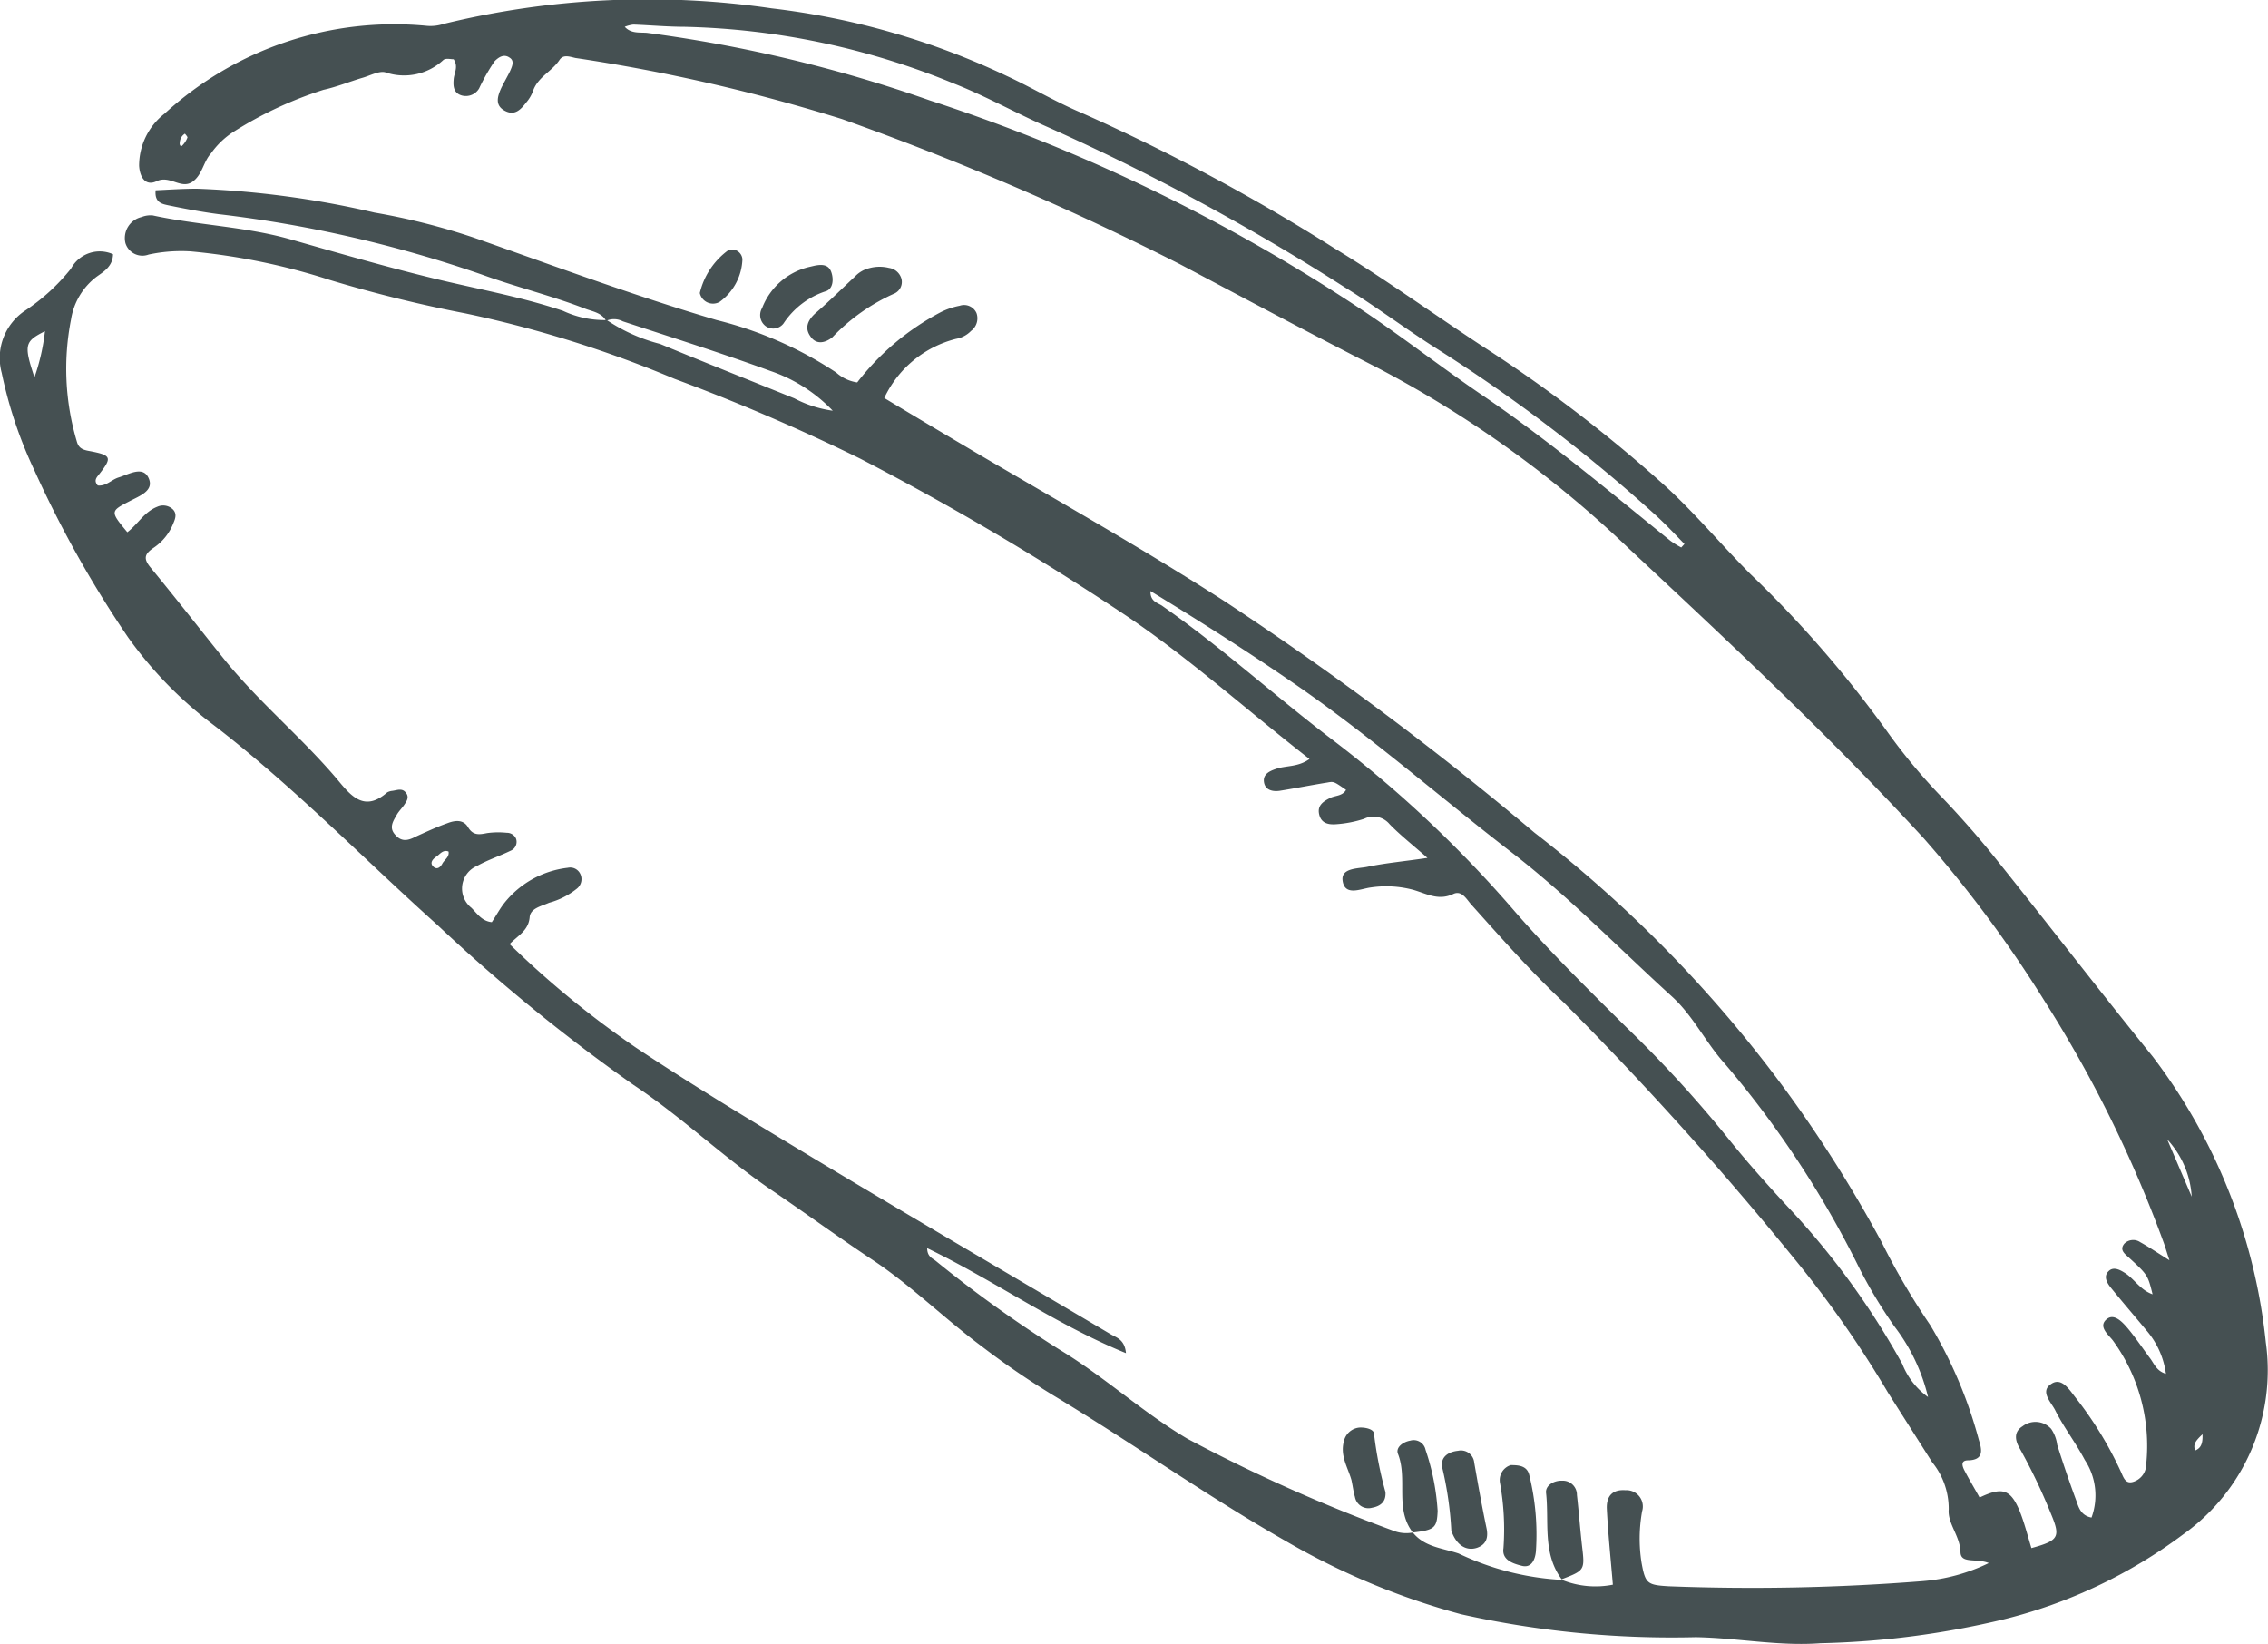 <svg xmlns="http://www.w3.org/2000/svg" width="71.313" height="51.685" viewBox="0 0 71.313 51.685"><g transform="translate(-660.186 -370.157)"><path d="M661.6,380.57a6.631,6.631,0,0,1-.33,1.45C660.93,381,660.96,380.89,661.6,380.57Zm12.32,16.51c.1-.07.2-.22.37-.15.03.17-.12.25-.19.37-.05.1-.15.21-.27.12C673.67,397.29,673.8,397.16,673.92,397.08Zm54.41,8.9a2.9,2.9,0,0,1,.77,1.8Zm1.11,9.27c.01.28-.04.43-.23.51C729.13,415.56,729.24,415.44,729.44,415.25Zm-16.29-27.99-.1.11a2.8,2.8,0,0,1-.34-.21c-1.93-1.56-3.83-3.16-5.89-4.56-1.34-.91-2.61-1.91-3.96-2.8a55.643,55.643,0,0,0-13.45-6.49,44.182,44.182,0,0,0-8.88-2.12c-.23-.02-.5.03-.7-.19a1.079,1.079,0,0,1,.27-.07c.54.02,1.07.07,1.61.07a23.591,23.591,0,0,1,8.46,1.78c1.02.4,1.99.95,3,1.39a71.207,71.207,0,0,1,9.3,5.02c.99.61,1.93,1.32,2.91,1.94a50.272,50.272,0,0,1,6.85,5.21C712.55,386.63,712.85,386.95,713.15,387.26Zm-47.07-12.78a.693.693,0,0,1-.17.26c-.04.04-.09-.03-.07-.11a.338.338,0,0,1,.16-.27S666.09,374.46,666.08,374.48Zm54.73,39.6a2.333,2.333,0,0,1-.81-1.04,24.385,24.385,0,0,0-3.58-4.92c-.63-.68-1.25-1.37-1.83-2.09a38.137,38.137,0,0,0-3.26-3.57c-1.19-1.18-2.39-2.36-3.49-3.62a37.686,37.686,0,0,0-5.66-5.35c-1.84-1.39-3.54-2.95-5.43-4.27-.14-.11-.4-.13-.39-.48,1.51.92,2.96,1.84,4.39,2.82,2.45,1.67,4.67,3.63,7.01,5.43,1.78,1.38,3.34,2.99,5,4.5.67.61,1.06,1.45,1.66,2.11a31.21,31.21,0,0,1,4.23,6.43,14.974,14.974,0,0,0,1.11,1.84A5.894,5.894,0,0,1,720.81,414.08Zm-34.44-31.01a3.663,3.663,0,0,1-1.21-.39c-1.41-.57-2.82-1.13-4.22-1.71a5.381,5.381,0,0,1-1.66-.74.6.6,0,0,1,.49.03c1.55.51,3.11,1,4.64,1.56A4.877,4.877,0,0,1,686.37,383.07Zm-26.13-1.19a13.693,13.693,0,0,0,1.03,3.07,34.96,34.96,0,0,0,2.94,5.24,12.584,12.584,0,0,0,2.69,2.76c2.5,1.92,4.69,4.18,7.03,6.28a56.385,56.385,0,0,0,6.18,5.04c1.52,1.01,2.84,2.29,4.36,3.32,1.06.72,2.1,1.48,3.17,2.19,1.2.8,2.23,1.82,3.38,2.68a25.735,25.735,0,0,0,2.29,1.57c2.46,1.48,4.8,3.15,7.29,4.57a22.722,22.722,0,0,0,5.53,2.31,30.426,30.426,0,0,0,7.37.72c1.31.02,2.61.29,3.93.19a27.139,27.139,0,0,0,5.76-.75,15.758,15.758,0,0,0,5.64-2.67,6.334,6.334,0,0,0,2.6-6.04,17.851,17.851,0,0,0-3.56-8.99c-1.66-2.05-3.26-4.13-4.91-6.19-.52-.65-1.08-1.29-1.65-1.89a18.279,18.279,0,0,1-1.79-2.14,36.016,36.016,0,0,0-4.29-4.94c-.91-.91-1.73-1.9-2.68-2.77a44.917,44.917,0,0,0-5.77-4.41c-1.55-1.02-3.06-2.11-4.64-3.07a61.727,61.727,0,0,0-7.98-4.27c-.8-.34-1.55-.79-2.33-1.15a23.651,23.651,0,0,0-7.38-2.12,26.984,26.984,0,0,0-10.32.49,1.306,1.306,0,0,1-.52.06,10.69,10.69,0,0,0-8.25,2.76,2.076,2.076,0,0,0-.8,1.64c.02.34.19.66.56.48.41-.19.76.27,1.12.02.31-.22.34-.63.58-.89a2.555,2.555,0,0,1,.71-.68,12.168,12.168,0,0,1,2.83-1.32c.41-.09.8-.25,1.2-.37.26-.07.57-.25.77-.17a1.814,1.814,0,0,0,1.8-.4c.08-.06.22-.02.32-.02.16.24.01.44,0,.64-.02.23.01.43.26.5a.485.485,0,0,0,.54-.22,6.134,6.134,0,0,1,.49-.86c.14-.14.3-.23.47-.11.16.1.08.27.02.41-.09.19-.2.37-.29.56-.11.25-.2.53.12.7s.51-.05.68-.27a1.158,1.158,0,0,0,.22-.39c.16-.41.59-.59.82-.94.12-.18.32-.1.5-.06a55.888,55.888,0,0,1,8.38,1.92,90.283,90.283,0,0,1,10.62,4.56c2.06,1.09,4.12,2.19,6.2,3.25a34.694,34.694,0,0,1,7.92,5.69c3.17,2.96,6.34,5.92,9.28,9.12a38.781,38.781,0,0,1,3.8,5.12,39.352,39.352,0,0,1,3.73,7.56c.05.13.09.28.19.58-.4-.25-.65-.42-.92-.57a.393.393,0,0,0-.5.05c-.16.2.02.32.15.44.59.54.59.55.74,1.15-.4-.14-.59-.51-.9-.69-.16-.1-.35-.18-.49-.03-.16.16-.04.36.06.49.38.47.77.92,1.15,1.38a2.618,2.618,0,0,1,.6,1.35c-.3-.09-.37-.32-.5-.49-.23-.31-.45-.64-.7-.94-.17-.2-.43-.48-.66-.29-.28.23.04.48.19.67a5.627,5.627,0,0,1,1.05,3.89.578.578,0,0,1-.39.55c-.28.1-.33-.16-.42-.34a11.54,11.54,0,0,0-1.41-2.3c-.19-.24-.44-.66-.77-.43-.37.24.02.59.14.85.27.53.64,1.01.92,1.54a2.024,2.024,0,0,1,.21,1.81c-.32-.06-.4-.3-.47-.51-.22-.59-.42-1.18-.61-1.78a1.132,1.132,0,0,0-.19-.5.666.666,0,0,0-.9-.08c-.29.18-.23.46-.08.71a18.015,18.015,0,0,1,.97,2.03c.31.74.26.85-.61,1.09-.12-.39-.22-.8-.38-1.19-.28-.66-.54-.74-1.25-.4-.16-.29-.33-.57-.48-.86-.06-.12-.13-.31.12-.31.49-.01.44-.32.34-.63a14.071,14.071,0,0,0-1.53-3.62,22.3,22.3,0,0,1-1.54-2.63,41.5,41.5,0,0,0-2.92-4.64,40.585,40.585,0,0,0-7.98-8.21,103.509,103.509,0,0,0-9.78-7.3c-2.52-1.62-5.13-3.09-7.7-4.6-.98-.58-1.96-1.16-2.97-1.77a3.42,3.42,0,0,1,2.26-1.86.866.866,0,0,0,.47-.25.493.493,0,0,0,.17-.56.426.426,0,0,0-.53-.23,2.281,2.281,0,0,0-.59.2,8.034,8.034,0,0,0-2.63,2.21,1.253,1.253,0,0,1-.66-.31,12.042,12.042,0,0,0-3.76-1.65c-2.58-.76-5.1-1.7-7.63-2.59a21.093,21.093,0,0,0-3.13-.79,29.248,29.248,0,0,0-5.58-.75c-.44,0-.87.03-1.3.05-.04.39.21.43.39.47.53.11,1.06.21,1.59.28a39.159,39.159,0,0,1,8.28,1.9c1.07.39,2.18.66,3.24,1.07.23.09.5.12.65.36a3.079,3.079,0,0,1-1.34-.29c-1.25-.42-2.55-.66-3.82-.96-1.6-.38-3.18-.84-4.76-1.29-1.41-.4-2.89-.44-4.32-.75a.745.745,0,0,0-.35.05.679.679,0,0,0-.51.82.558.558,0,0,0,.73.36,4.873,4.873,0,0,1,1.32-.1,20.287,20.287,0,0,1,4.38.9,42.677,42.677,0,0,0,4.26,1.05,36.125,36.125,0,0,1,6.58,2.06,62.588,62.588,0,0,1,5.84,2.51,87.574,87.574,0,0,1,8.41,4.97c1.99,1.35,3.76,2.95,5.71,4.47-.36.26-.73.2-1.05.31-.21.07-.42.17-.38.42s.27.3.49.27c.5-.08,1-.18,1.5-.26.21-.04.21-.03.59.23-.12.21-.36.17-.53.27-.19.1-.37.22-.32.48.06.31.3.35.55.33a3.625,3.625,0,0,0,.87-.17.657.657,0,0,1,.8.17c.33.34.7.63,1.19,1.06-.74.11-1.32.16-1.89.28-.29.06-.82.03-.78.42.06.52.57.27.88.23a3.3,3.3,0,0,1,1.33.07c.43.12.8.36,1.28.13.27-.12.42.19.57.35.94,1.05,1.87,2.1,2.9,3.07a108.359,108.359,0,0,1,7.31,8.13,33.859,33.859,0,0,1,2.88,4.13l1.39,2.19a2.319,2.319,0,0,1,.52,1.48c-.04.45.36.84.37,1.35.01.37.49.18.89.34a5.8,5.8,0,0,1-2.1.57,68.18,68.18,0,0,1-7.96.16c-.68-.04-.74-.08-.86-.75a4.835,4.835,0,0,1,.02-1.61.512.512,0,0,0-.52-.66c-.39-.03-.61.16-.59.59.04.78.12,1.55.19,2.38a2.823,2.823,0,0,1-1.6-.15l-.01-.02h-.02l.04.02a8.582,8.582,0,0,1-3.26-.83c-.5-.17-1.07-.2-1.44-.66.68-.08.76-.14.78-.68a7.352,7.352,0,0,0-.38-1.92.38.38,0,0,0-.48-.29c-.23.04-.46.21-.39.41.32.8-.11,1.73.47,2.48a1.1,1.1,0,0,1-.62-.06,51.258,51.258,0,0,1-6.47-2.89c-1.39-.82-2.59-1.93-3.97-2.77a39.174,39.174,0,0,1-3.94-2.82c-.1-.08-.27-.13-.27-.4,2.12,1.02,4.02,2.39,6.25,3.3-.04-.44-.31-.49-.49-.6-3.09-1.83-6.19-3.64-9.27-5.49-1.89-1.14-3.79-2.28-5.64-3.51a29.7,29.7,0,0,1-3.98-3.26c.26-.27.59-.42.63-.84.02-.29.37-.35.61-.46a2.387,2.387,0,0,0,.87-.44.379.379,0,0,0,.1-.49.35.35,0,0,0-.38-.17,2.984,2.984,0,0,0-1.99,1.1c-.15.19-.26.4-.4.61-.31-.03-.46-.27-.64-.45a.772.772,0,0,1,.18-1.32c.34-.19.71-.31,1.06-.48a.3.3,0,0,0,.16-.38.312.312,0,0,0-.29-.18,2.572,2.572,0,0,0-.62.01c-.25.05-.44.08-.6-.19-.15-.25-.42-.21-.65-.12-.34.12-.66.27-.99.42-.23.12-.44.18-.64-.05-.22-.23-.07-.44.05-.65.06-.1.15-.19.22-.29.08-.12.18-.25.05-.4-.11-.14-.27-.07-.41-.05a.425.425,0,0,0-.17.05c-.72.63-1.14.11-1.57-.41-1.1-1.3-2.43-2.4-3.51-3.72-.79-.98-1.56-1.97-2.36-2.94-.25-.3-.17-.44.11-.63a1.659,1.659,0,0,0,.61-.77c.06-.14.11-.29-.01-.42a.443.443,0,0,0-.5-.09c-.41.16-.61.55-.94.8-.54-.65-.54-.66.06-.97.32-.17.79-.33.61-.73s-.62-.12-.95-.02c-.22.07-.39.28-.65.25-.1-.12-.08-.2.01-.31.46-.58.44-.64-.31-.78-.21-.04-.31-.11-.36-.3a8.012,8.012,0,0,1-.18-3.83,2.09,2.09,0,0,1,.8-1.34c.22-.16.51-.32.52-.71a1.024,1.024,0,0,0-1.32.45,6.274,6.274,0,0,1-1.44,1.32A1.787,1.787,0,0,0,660.24,381.88Z" fill="#455052" fill-rule="evenodd"/><path d="M687.51,378.59a1.227,1.227,0,0,1,.63-.01.474.474,0,0,1,.39.34.4.4,0,0,1-.21.46,6.116,6.116,0,0,0-1.96,1.38c-.21.17-.51.26-.7-.04-.18-.26-.07-.5.16-.71.43-.37.83-.77,1.25-1.16A.908.908,0,0,1,687.51,378.59Z" fill="#455052"/><path d="M706.03,415.77a.418.418,0,0,1,.51.37c.12.68.24,1.36.38,2.03.07.3.02.54-.29.65-.33.11-.65-.07-.81-.54a10.967,10.967,0,0,0-.29-2C705.48,415.96,705.73,415.8,706.03,415.77Z" fill="#455052"/><path d="M709.31,416.71a.444.444,0,0,1,.46.45c.06.53.1,1.07.16,1.6.09.76.09.77-.64,1.05-.61-.82-.39-1.8-.49-2.71C708.77,416.87,709.03,416.7,709.31,416.71Z" fill="#455052"/><path d="M707.69,416.22c.25,0,.51.02.58.31a7.761,7.761,0,0,1,.21,2.4c-.02.23-.12.53-.43.46-.28-.07-.65-.18-.59-.56a8.257,8.257,0,0,0-.11-2.05A.492.492,0,0,1,707.69,416.22Z" fill="#455052"/><path d="M702.93,415.04c.19-.01.46.05.46.2a12.336,12.336,0,0,0,.36,1.83c.02.3-.15.44-.42.49a.43.43,0,0,1-.54-.34c-.05-.17-.07-.35-.11-.53-.11-.39-.36-.76-.24-1.21A.551.551,0,0,1,702.93,415.04Z" fill="#455052"/><path d="M684.82,380.33a.409.409,0,0,1-.56.08.433.433,0,0,1-.11-.57,2.1,2.1,0,0,1,1.48-1.29l.17-.04c.21-.04.43-.05.52.19s.06.56-.19.62A2.534,2.534,0,0,0,684.82,380.33Z" fill="#455052"/><path d="M683.53,378.31a1.727,1.727,0,0,1-.72,1.34.424.424,0,0,1-.62-.28,2.332,2.332,0,0,1,.9-1.35A.33.33,0,0,1,683.53,378.31Z" fill="#455052"/></g></svg>